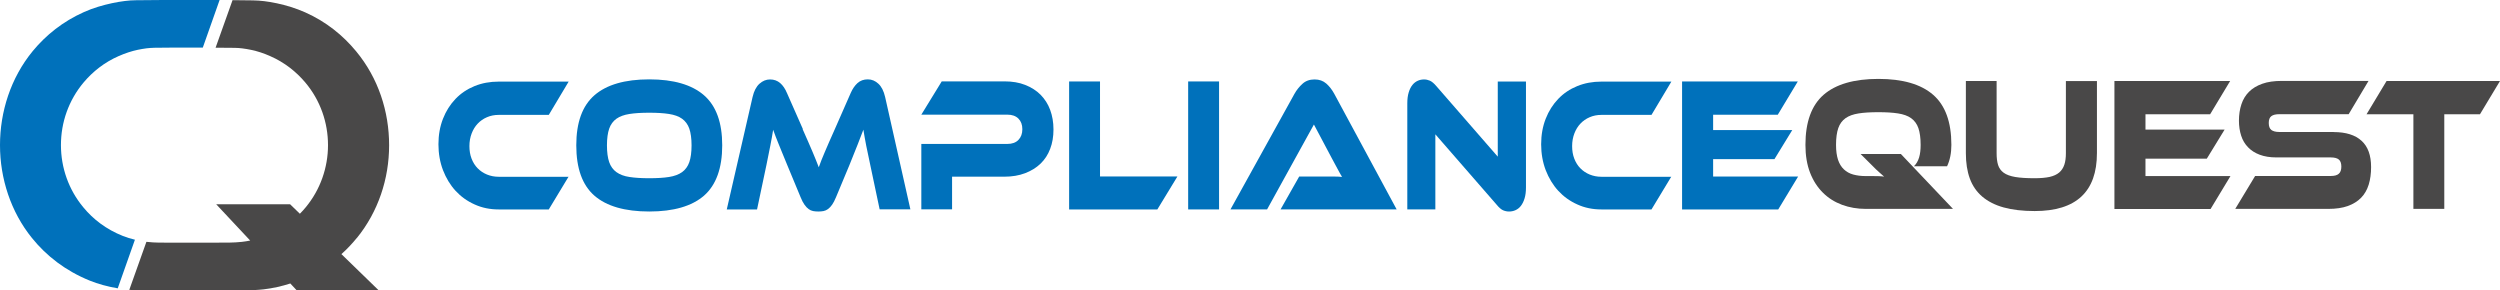 <svg xmlns="http://www.w3.org/2000/svg" id="Layer_1" viewBox="0 0 324.45 37.69"><defs><style>.cls-1{fill:#494848;}.cls-2{fill:#0071bb;}</style></defs><path class="cls-2" d="m25.25,0c-2.2-.03-6.06.02-7.58.03-.49,0-.98.04-1.47.1-.55.07-1.1.16-1.65.28-1.2.26-2.44.61-3.66,1.16-2.74,1.22-4.94,3-6.64,5.06C1.38,10.12,0,14.52,0,18.84s1.4,8.66,4.15,12.05c1.88,2.33,4.35,4.25,7.5,5.53,1.08.44,2.34.78,3.63,1l2.23-6.31c-.55-.13-1.08-.3-1.57-.49-2.16-.86-3.85-2.16-5.14-3.73-1.89-2.28-2.89-5.12-2.89-8.06s.99-5.81,2.96-8.15c1.17-1.38,2.67-2.59,4.55-3.41.83-.36,1.66-.64,2.48-.81.38-.08.76-.14,1.13-.19.33-.04.67-.06,1.01-.07,1.03-.01,3.64-.04,5.16-.02.33,0,.71,0,1.12,0L28.5,0c-1.18,0-2.35,0-3.25,0"></path><path class="cls-1" d="m46.32,30.88c2.75-3.39,4.18-7.65,4.18-12.03s-1.4-8.71-4.28-12.19c-1.7-2.06-3.88-3.84-6.62-5.06-1.22-.54-2.46-.91-3.66-1.17-.55-.12-1.1-.21-1.65-.28-.49-.06-.98-.09-1.47-.1-.6,0-1.56-.02-2.64-.03l-2.2,6.17c1,0,1.94.02,2.46.02.34,0,.67.03,1.01.07.38.05.76.11,1.13.19.83.17,1.65.44,2.48.81,1.88.82,3.38,2.03,4.55,3.41,1.98,2.34,2.96,5.24,2.96,8.15s-1,5.78-2.89,8.06c-.24.29-.49.57-.76.84l-1.27-1.23h-9.59l4.41,4.71c-.36.07-.72.13-1.09.17-1.07.12-2.16.1-3.25.1-.86,0-2.49,0-2.9,0h0s-.02,0-.05,0c-.03,0-.05,0-.05,0h0c-.4,0-1.95-.01-2.81,0-1.09,0-2.18.03-3.25-.1-.02,0-.05,0-.07,0l-2.22,6.23c1.39.11,2.82.05,4.22.05,1.45,0,4.23.01,4.23.01,0,0,2.79-.02,4.23-.01,1.58,0,3.2.06,4.76-.12,1.2-.14,2.38-.41,3.46-.76l.84.9h10.64l-4.85-4.71c.73-.65,1.39-1.35,2-2.1"></path><path class="cls-2" d="m73.8,22.91l-2.58,4.27h-6.51c-1.12,0-2.16-.21-3.12-.65-.96-.43-1.78-1.02-2.47-1.77-.69-.75-1.23-1.65-1.63-2.68-.39-1.03-.59-2.15-.59-3.36s.2-2.31.59-3.31c.39-1,.94-1.86,1.63-2.58.69-.72,1.51-1.27,2.47-1.66.96-.39,2-.58,3.12-.58h9.09l-2.58,4.32h-6.51c-.54,0-1.05.1-1.51.3-.47.2-.87.48-1.2.83-.34.36-.6.78-.79,1.28-.19.5-.29,1.04-.29,1.64s.09,1.14.28,1.63c.19.49.45.91.79,1.25.34.35.75.62,1.21.81.47.19.97.29,1.51.29h9.09Z"></path><path class="cls-2" d="m84.26,10.3c3.15,0,5.52.69,7.1,2.06,1.58,1.37,2.37,3.54,2.37,6.5s-.79,5.15-2.36,6.53c-1.58,1.37-3.95,2.06-7.11,2.06s-5.55-.69-7.12-2.06c-1.57-1.37-2.35-3.55-2.35-6.53s.79-5.13,2.36-6.5c1.58-1.37,3.95-2.06,7.11-2.06Zm0,12.83c1.01,0,1.86-.05,2.56-.16.7-.11,1.26-.32,1.7-.63.43-.31.75-.75.94-1.3.19-.55.29-1.28.29-2.17s-.1-1.62-.29-2.17c-.19-.55-.51-.98-.94-1.29-.43-.31-1-.51-1.7-.62-.7-.11-1.55-.16-2.56-.16s-1.86.05-2.56.16c-.7.11-1.26.31-1.7.62-.43.31-.75.74-.94,1.29-.19.55-.29,1.28-.29,2.17s.1,1.62.29,2.17c.19.55.51.99.94,1.3.43.31,1,.53,1.7.63.7.11,1.55.16,2.56.16Z"></path><path class="cls-2" d="m104.16,16.75c.28.65.53,1.21.75,1.7.21.49.4.92.56,1.3.16.38.3.73.43,1.04.12.31.24.62.36.92.1-.3.22-.6.34-.91.12-.31.26-.65.43-1.04.16-.39.35-.82.56-1.3.21-.48.46-1.04.75-1.69l2.07-4.71c.23-.53.53-.96.88-1.28.36-.32.8-.48,1.33-.48s.96.19,1.37.56c.41.37.7.95.88,1.72l3.28,14.59h-3.99l-1.22-5.78c-.21-.94-.38-1.77-.52-2.48-.14-.71-.26-1.41-.37-2.08-.22.58-.47,1.22-.74,1.92-.27.7-.63,1.59-1.07,2.67l-1.74,4.17c-.17.41-.34.74-.51.98-.17.24-.35.43-.53.56-.18.13-.37.22-.58.26-.21.04-.43.06-.68.06s-.47-.02-.68-.06c-.21-.04-.4-.13-.58-.26-.18-.13-.36-.32-.53-.56-.17-.24-.35-.57-.51-.98l-1.74-4.19c-.23-.56-.44-1.07-.62-1.51-.18-.45-.35-.85-.49-1.2-.15-.36-.28-.68-.39-.98-.11-.3-.22-.59-.32-.87-.1.66-.23,1.35-.37,2.07-.14.72-.31,1.55-.5,2.49l-1.22,5.78h-3.93l3.35-14.59c.18-.78.48-1.35.89-1.72.41-.37.87-.56,1.38-.56s.95.16,1.31.47c.36.31.65.74.88,1.29l2.07,4.69Z"></path><path class="cls-2" d="m136.72,16.8c0,.93-.14,1.77-.43,2.52-.28.75-.7,1.39-1.25,1.92-.55.53-1.22.94-2.01,1.24-.79.3-1.69.45-2.69.45h-6.78v4.24h-3.99v-8.49h11.16c.62,0,1.1-.17,1.44-.52.34-.35.51-.81.51-1.39s-.17-1.04-.51-1.38c-.34-.34-.82-.51-1.44-.51h-11.16l2.65-4.32h8.14c1.01,0,1.91.15,2.69.46.79.31,1.45.73,2,1.28.54.55.96,1.2,1.24,1.96.28.76.43,1.6.43,2.53Z"></path><path class="cls-2" d="m152.8,22.91l-2.6,4.27h-11.45V10.57h4.01v12.33h10.04Z"></path><path class="cls-2" d="m158.21,27.18h-4.01V10.57h4.01v16.6Z"></path><path class="cls-2" d="m166.19,27.18l2.42-4.27h4.47c.42,0,.78.02,1.09.05-.18-.3-.39-.67-.63-1.13-.24-.45-.47-.88-.69-1.28l-2.33-4.39-6.08,11.02h-4.75l8.31-15.01c.27-.48.61-.91,1.03-1.29.41-.38.94-.57,1.57-.57s1.11.18,1.52.53c.41.36.75.8,1.04,1.33l8.1,15.01h-15.08Z"></path><path class="cls-2" d="m195.84,27.45c-.26,0-.51-.05-.77-.16-.25-.11-.53-.35-.84-.73l-7.95-9.13v9.75h-3.64v-13.77c0-.55.06-1.02.18-1.41.12-.4.28-.72.48-.97.2-.25.43-.43.7-.55.26-.12.54-.17.82-.17.25,0,.49.05.75.16.25.11.54.35.86.73l7.95,9.13v-9.75h3.66v13.75c0,.55-.06,1.02-.18,1.41-.12.4-.28.72-.48.98-.2.26-.44.44-.71.56-.27.12-.55.17-.83.17Z"></path><path class="cls-2" d="m216.91,22.91l-2.58,4.27h-6.51c-1.12,0-2.16-.21-3.12-.65-.96-.43-1.78-1.02-2.47-1.77-.69-.75-1.23-1.65-1.63-2.68-.39-1.03-.59-2.15-.59-3.36s.2-2.31.59-3.31c.39-1,.94-1.86,1.63-2.58.69-.72,1.51-1.27,2.47-1.66.96-.39,2-.58,3.12-.58h9.09l-2.58,4.32h-6.51c-.54,0-1.05.1-1.51.3-.47.2-.87.48-1.2.83-.34.36-.6.78-.79,1.28-.19.5-.29,1.04-.29,1.64s.09,1.14.28,1.63c.19.49.45.91.79,1.25.34.35.75.62,1.21.81.47.19.97.29,1.51.29h9.09Z"></path><path class="cls-2" d="m233.36,22.91l-2.58,4.27h-12.48V10.57h15.02l-2.6,4.32h-8.39v1.99h10.27l-2.31,3.77h-7.96v2.26h11.03Z"></path><path class="cls-1" d="m253.5,27.11h-11.36c-1.1,0-2.13-.18-3.08-.53-.96-.36-1.79-.88-2.49-1.58-.7-.69-1.26-1.56-1.66-2.59-.4-1.03-.6-2.24-.6-3.61,0-2.96.79-5.13,2.36-6.5,1.58-1.37,3.95-2.06,7.11-2.06s5.52.69,7.1,2.06c1.58,1.37,2.37,3.54,2.37,6.5,0,1.08-.19,2-.56,2.78h-4.3c.31-.3.53-.68.67-1.14.14-.46.2-1.01.2-1.64,0-.89-.1-1.62-.29-2.17-.19-.55-.51-.98-.94-1.29-.43-.31-1-.51-1.7-.62-.7-.11-1.55-.16-2.56-.16s-1.86.05-2.56.16c-.7.11-1.26.31-1.7.62-.43.31-.75.74-.94,1.29-.19.55-.29,1.28-.29,2.17,0,.78.09,1.42.26,1.94.17.51.43.93.76,1.24.33.31.73.54,1.21.67.48.13,1.01.2,1.61.2h.83c.26,0,.53,0,.8.01.28,0,.53.03.77.06-.19-.17-.42-.36-.68-.6-.26-.23-.5-.46-.72-.69l-1.65-1.64h5.23l6.76,7.12Z"></path><path class="cls-1" d="m272.14,19.87c0,5.01-2.69,7.52-8.08,7.52-1.56,0-2.91-.16-4.03-.47-1.12-.31-2.05-.79-2.78-1.41-.73-.63-1.27-1.41-1.61-2.35-.34-.93-.51-2.03-.51-3.29v-9.36h3.99v9.36c0,.61.06,1.13.19,1.54.13.41.37.75.73,1.01.36.26.86.44,1.5.55.65.11,1.49.16,2.52.16.78,0,1.42-.06,1.94-.17.52-.12.93-.31,1.24-.57.31-.26.53-.6.67-1.02.14-.41.2-.91.2-1.49v-9.36h4.03v9.36Z"></path><path class="cls-1" d="m289.47,22.85l-2.58,4.27h-12.48V10.51h15.02l-2.6,4.32h-8.39v1.99h10.27l-2.31,3.77h-7.96v2.26h11.03Z"></path><path class="cls-1" d="m302.86,17.14c1.59,0,2.8.38,3.62,1.13.83.75,1.24,1.89,1.24,3.41,0,.84-.1,1.6-.31,2.28-.21.68-.54,1.25-.99,1.71-.45.46-1.03.82-1.73,1.07-.7.25-1.55.37-2.53.37h-12.07l2.58-4.27h9.81c.48,0,.83-.09,1.05-.29.22-.19.33-.5.33-.93s-.11-.74-.33-.92c-.22-.18-.57-.27-1.05-.27h-7.05c-.84,0-1.56-.12-2.17-.35-.61-.23-1.11-.55-1.51-.97-.4-.41-.7-.91-.89-1.5-.19-.59-.29-1.24-.29-1.95,0-.78.11-1.48.32-2.12.21-.64.54-1.18.99-1.63s1.02-.79,1.72-1.04c.7-.25,1.55-.37,2.53-.37h11.26l-2.58,4.32h-8.99c-.47,0-.81.08-1.04.25-.23.17-.34.46-.34.89s.11.73.34.91c.23.17.57.26,1.04.26h7.05Z"></path><path class="cls-1" d="m324.45,10.51l-2.6,4.32h-4.63v12.28h-4.01v-12.28h-6.08l2.6-4.32h14.73Z"></path></svg>